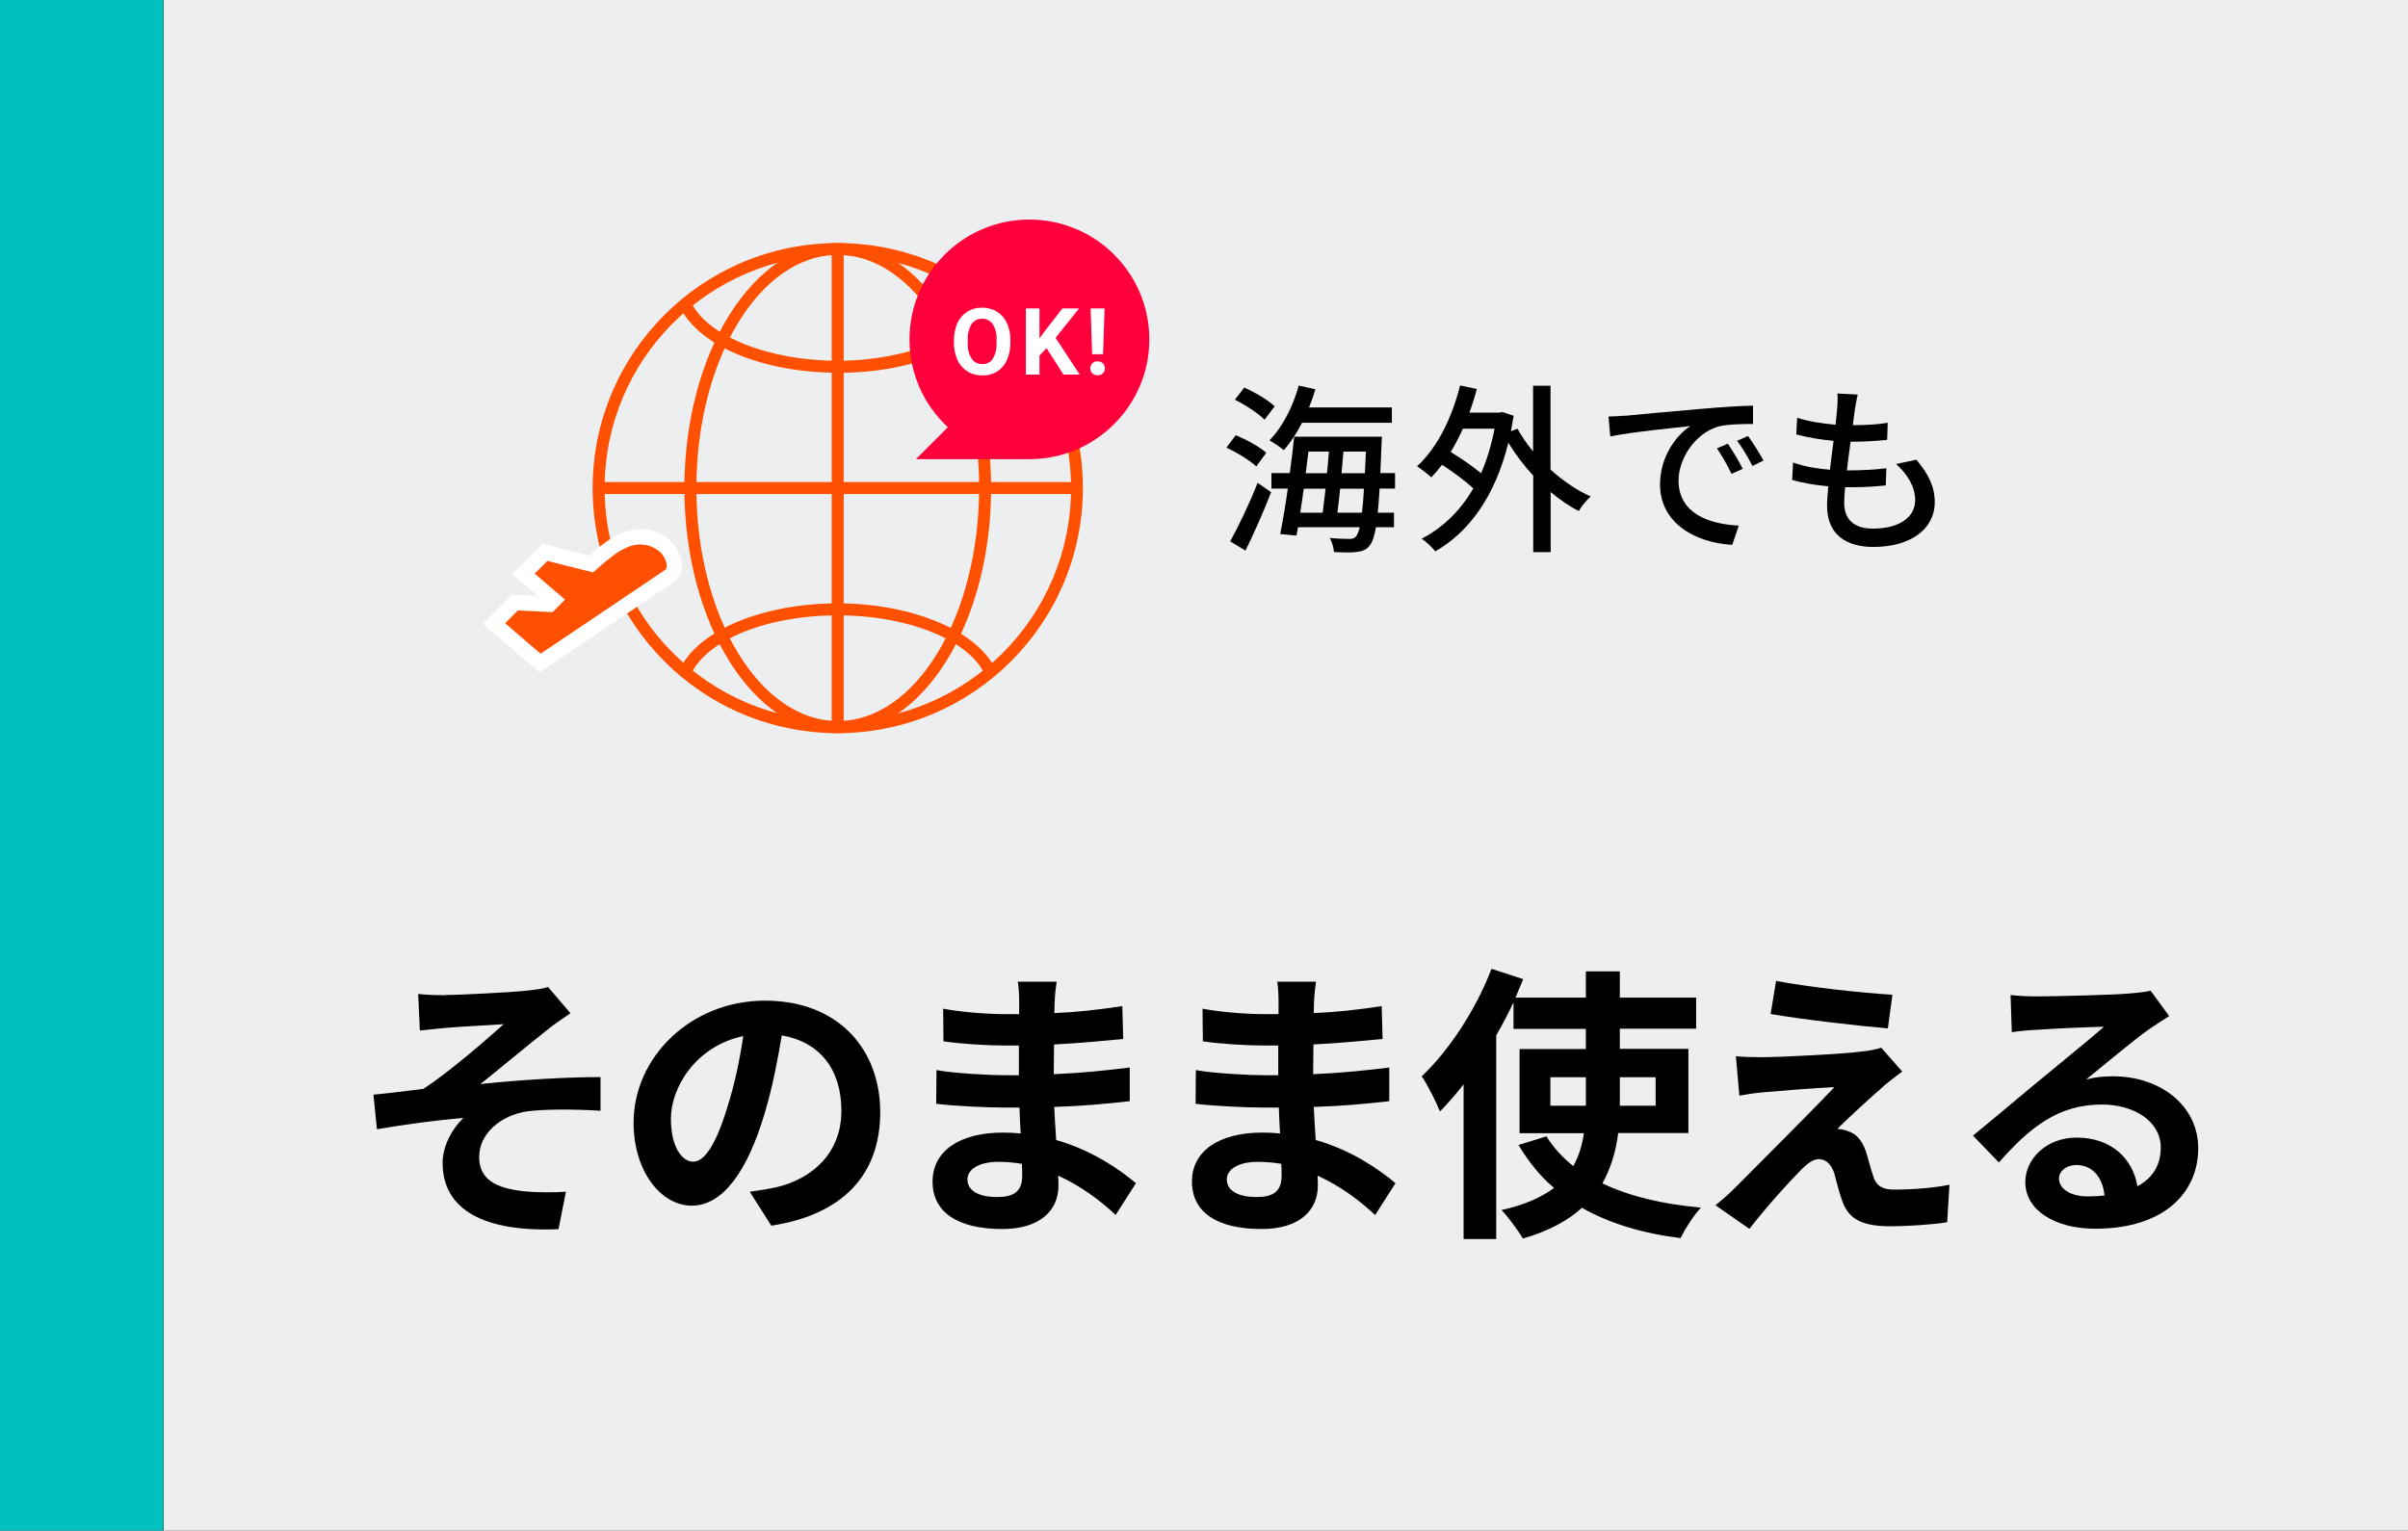 <?xml version="1.0" encoding="UTF-8"?><svg id="_レイヤー_1" xmlns="http://www.w3.org/2000/svg" viewBox="0 0 158.75 100.94"><rect x="0" y="0" width="158.75" height="100.94" fill="#333333" stroke="none"/><rect x="10.79" width="147.96" height="100.94" style="fill:#edeef0;"/><rect x="0" width="10.76" height="100.94" style="fill:#00bfbf;"/><g><path d="M55.23,48.35c-8.93,0-16.16-7.24-16.16-16.16s7.24-16.16,16.16-16.16c8.93,0,16.16,7.24,16.16,16.16h0c-.01,8.92-7.24,16.15-16.16,16.16Zm0-31.54c-8.49,0-15.37,6.88-15.37,15.38,0,8.49,6.88,15.37,15.38,15.37,8.49,0,15.37-6.88,15.37-15.37,0-8.49-6.89-15.37-15.38-15.37h0Z" style="fill:#ff5000;"/><path d="M55.23,48.35c-5.57,0-10.11-7.25-10.11-16.16s4.53-16.16,10.11-16.16,10.11,7.25,10.11,16.16-4.53,16.16-10.11,16.16Zm0-31.54c-5.14,0-9.32,6.9-9.32,15.37s4.18,15.37,9.32,15.37,9.32-6.9,9.32-15.37-4.18-15.37-9.32-15.37h0Z" style="fill:#ff5000;"/><path d="M55.23,24.58c-4.96,0-9.24-1.8-10.42-4.38l.72-.33c1.03,2.27,5.11,3.92,9.7,3.92s8.84-1.71,9.76-4.06l.74,.29c-1.05,2.69-5.37,4.57-10.49,4.57Z" style="fill:#ff5000;"/><path d="M64.99,44.64c-.92-2.36-5.03-4.06-9.76-4.06s-8.66,1.65-9.7,3.92l-.72-.33c1.17-2.58,5.46-4.38,10.42-4.38s9.44,1.88,10.49,4.57l-.74,.29Z" style="fill:#ff5000;"/><rect x="54.83" y="16.41" width=".79" height="31.54" style="fill:#ff5000;"/><rect x="39.46" y="31.79" width="31.54" height=".79" style="fill:#ff5000;"/><g><path d="M32.56,41.13l1.38-1.37,2.29,.11c.07-.08,.17-.18,.29-.29l-2-1.71,1.42-1.42,3.03,.76c.42-.38,.86-.74,1.31-1.07,.71-.49,1.35-.72,1.96-.72,.49,0,.96,.15,1.39,.44,.47,.31,.83,.94,.83,1.46,0,.41-.21,.61-.33,.69l-8.52,5.74-3.04-2.61Z" style="fill:#ff5000;"/><path d="M42.23,35.91c.36,0,.74,.1,1.12,.36,.5,.33,.78,1.13,.49,1.32l-8.2,5.52-2.34-2.01,.84-.84,2.29,.11s.33-.34,.82-.83l-2-1.71,.84-.84,3.02,.76c.46-.44,.95-.84,1.46-1.22,.51-.35,1.07-.63,1.66-.63m0-1c-.71,0-1.44,.26-2.23,.8-.41,.3-.8,.61-1.17,.94l-2.5-.63-.55-.14-.4,.4-.84,.84-.76,.76,.82,.7,.86,.74-1.28-.06-.44-.02-.31,.31-.84,.84-.76,.76,.82,.7,2.34,2.01,.58,.5,.63-.43,8.2-5.52c.35-.24,.56-.64,.55-1.11,0-.68-.44-1.47-1.05-1.88-.52-.35-1.08-.53-1.67-.53h0Z" style="fill:#fff;"/></g><path d="M42.23,35.91c.4,0,.79,.13,1.12,.36,.5,.33,.78,1.13,.49,1.32l-8.2,5.52-2.34-2.01,.84-.84,2.29,.11s.33-.34,.82-.83l-2-1.71,.84-.84,3.02,.76c.46-.44,.95-.84,1.46-1.22,.48-.37,1.06-.59,1.66-.63m0-.53c-.71,.03-1.4,.28-1.96,.72-.46,.33-.9,.69-1.31,1.07l-2.74-.69-.29-.07-.21,.21-.84,.84-.4,.4,.43,.37,1.57,1.34-.26,.27-2.05-.09h-.23s-.16,.15-.16,.15l-.84,.84-.4,.4,.43,.37,2.34,2.01,.3,.26,.33-.22,8.2-5.52c.23-.16,.36-.43,.34-.71-.04-.6-.35-1.14-.84-1.49-.41-.29-.91-.44-1.41-.45h0Z" style="fill:none;"/><path d="M67.86,14.48c-4.36,0-7.9,3.54-7.9,7.9,0,2.2,.91,4.3,2.53,5.79l-2.11,2.11h7.49c4.36,0,7.9-3.54,7.9-7.9s-3.54-7.9-7.9-7.9h0Z" style="fill:#ff003c;"/><path d="M67.86,30.68h-8.44l2.5-2.5c-3.2-3.28-3.13-8.53,.15-11.73s8.53-3.13,11.73,.15c3.2,3.28,3.13,8.53-.15,11.73-1.55,1.51-3.63,2.36-5.79,2.36Zm-6.53-.79h6.53c4.15,0,7.51-3.36,7.51-7.51,0-4.15-3.36-7.51-7.51-7.51-4.15,0-7.51,3.36-7.51,7.51,0,2.09,.87,4.08,2.4,5.51l.3,.28-1.73,1.73Z" style="fill:none;"/><path d="M66.61,22.62c0,.39-.07,.77-.23,1.13-.14,.31-.36,.57-.65,.75-.29,.18-.63,.27-.97,.26-.34,0-.68-.08-.97-.26-.29-.18-.52-.44-.66-.74-.16-.35-.24-.73-.24-1.11v-.22c0-.39,.07-.78,.23-1.13,.14-.31,.37-.57,.66-.75,.29-.18,.63-.27,.97-.26,.34,0,.68,.08,.97,.26,.29,.18,.52,.44,.66,.75,.16,.35,.24,.74,.23,1.13v.19Zm-.91-.2c.02-.36-.06-.73-.25-1.04-.16-.23-.42-.37-.7-.36-.28-.01-.54,.12-.7,.35-.18,.31-.27,.67-.25,1.03v.21c-.02,.36,.06,.72,.25,1.03,.15,.24,.42,.38,.71,.37,.28,.01,.54-.12,.69-.35,.18-.31,.27-.67,.25-1.03v-.21Zm3.3,.53l-.47,.5v1.25h-.9v-4.36h.9v1.97l.4-.54,1.11-1.43h1.1l-1.55,1.94,1.59,2.42h-1.07l-1.12-1.75Zm3.72,.41h-.72l-.1-3.02h.92l-.1,3.02Zm-.36,.47c.13,0,.26,.04,.35,.13,.09,.09,.14,.21,.13,.33,0,.12-.04,.24-.13,.33-.1,.09-.22,.13-.35,.13-.13,0-.25-.04-.35-.13-.09-.09-.14-.2-.13-.33,0-.12,.04-.24,.13-.33,.09-.09,.22-.14,.35-.13Z" style="fill:#fff;"/></g><g><path d="M82.83,30.77c-.41-.4-1.27-.92-1.98-1.25l.62-.82c.7,.29,1.58,.77,2.01,1.16l-.66,.9Zm-1.73,4.93c.53-.95,1.27-2.48,1.81-3.86l.89,.62c-.49,1.27-1.13,2.71-1.69,3.85l-1.01-.61Zm2.27-8.02c-.4-.41-1.26-.97-1.96-1.32l.62-.8c.7,.31,1.58,.82,2,1.24l-.67,.89Zm2.47,.2c-.36,.7-.78,1.32-1.2,1.81-.22-.19-.68-.5-.95-.65,.85-.86,1.55-2.22,1.93-3.61l1.1,.24c-.12,.41-.26,.8-.42,1.2h5.46v1.01h-5.92Zm5.11,4.35c-.04,.62-.07,1.14-.12,1.58h1.07v.96h-1.19c-.11,.62-.23,.97-.38,1.16-.24,.34-.5,.42-.88,.47-.35,.05-.94,.04-1.51,0-.01-.26-.12-.67-.28-.92,.58,.05,1.08,.06,1.32,.06,.19,0,.32-.04,.43-.18,.08-.1,.16-.29,.23-.59h-4.07l-.1,.55-1.07-.1c.16-.8,.34-1.87,.5-3h-1.08v-1.02h1.21c.12-.84,.22-1.67,.29-2.4h5.78s-.01,.36-.02,.49c-.02,.71-.06,1.34-.08,1.91h.97v1.02h-1.03Zm-5,0c-.07,.55-.16,1.08-.23,1.58h1.48c.06-.47,.12-1.02,.19-1.58h-1.44Zm.31-2.45c-.06,.47-.12,.95-.18,1.43h1.4c.05-.49,.1-.97,.13-1.43h-1.36Zm3.53,4.03c.05-.42,.1-.95,.13-1.58h-1.57c-.06,.58-.12,1.12-.18,1.58h1.62Zm.19-2.6c.02-.43,.05-.91,.07-1.43h-1.48c-.04,.46-.08,.95-.13,1.43h1.54Z"/><path d="M102.23,30.98c.82,.73,1.73,1.36,2.64,1.76-.25,.22-.62,.65-.79,.96-.64-.32-1.26-.76-1.85-1.25v3.96h-1.15v-5.05c-.62-.66-1.17-1.4-1.64-2.16-.89,3.59-2.63,5.91-4.82,7.16-.19-.25-.62-.67-.9-.83,1.38-.72,2.53-1.81,3.41-3.32-.52-.49-1.32-1.08-2.06-1.56-.23,.3-.47,.58-.71,.83-.2-.19-.67-.56-.94-.73,1.32-1.2,2.3-3.18,2.84-5.33l1.1,.23c-.14,.54-.3,1.06-.49,1.56h1.98l.2-.04,.74,.25c-.06,.35-.12,.7-.18,1.02l.43-.17c.28,.5,.62,1.01,1.03,1.5v-4.33h1.15v5.53Zm-5.79-2.71c-.24,.55-.52,1.07-.8,1.54,.7,.42,1.46,.95,2,1.4,.38-.86,.68-1.85,.89-2.94h-2.09Z"/><path d="M107.14,27.42c.86-.08,2.99-.29,5.17-.47,1.26-.11,2.46-.18,3.26-.2v1.21c-.65,0-1.68,.01-2.3,.17-1.57,.48-2.61,2.16-2.61,3.56,0,2.17,2.01,2.88,3.97,2.97l-.43,1.27c-2.33-.12-4.76-1.37-4.76-3.98,0-1.8,1.04-3.24,2-3.85-1.03,.11-3.95,.4-5.28,.68l-.12-1.31c.46-.01,.86-.04,1.1-.06Zm7.75,3.5l-.74,.33c-.29-.61-.6-1.16-.96-1.68l.72-.31c.29,.42,.73,1.15,.98,1.66Zm1.37-.55l-.73,.36c-.31-.61-.62-1.14-1.01-1.66l.72-.32c.29,.41,.76,1.13,1.02,1.62Z"/><path d="M126.35,30.33c.8,.95,1.2,1.77,1.2,2.79,0,1.78-1.61,2.95-4.05,2.95-1.73,0-3.05-.77-3.05-2.72,0-.31,.04-.76,.08-1.28-.88-.08-1.7-.22-2.38-.42l.06-1.15c.77,.28,1.62,.41,2.43,.48,.07-.62,.16-1.28,.24-1.91-.85-.07-1.74-.23-2.46-.42l.06-1.1c.72,.24,1.64,.38,2.53,.46,.05-.43,.08-.82,.11-1.12,.02-.3,.05-.6,.01-.94l1.34,.07c-.08,.37-.13,.65-.18,.94l-.14,1.08c.89,0,1.68-.05,2.3-.16l-.04,1.13c-.74,.07-1.42,.12-2.39,.12h-.02c-.08,.61-.17,1.27-.24,1.89h.17c.77,0,1.62-.04,2.43-.14l-.04,1.13c-.73,.08-1.45,.12-2.22,.12h-.46c-.04,.42-.06,.78-.06,1.03,0,1.07,.62,1.7,1.9,1.7,1.74,0,2.78-.76,2.78-1.88,0-.8-.43-1.64-1.26-2.38l1.32-.28Z"/></g><g><path d="M29.35,65.62c.8,0,4.33-.17,5.47-.3,.61-.06,1.04-.15,1.31-.23l1.48,1.73c-.38,.27-1.08,.72-1.46,1.04-1.35,1.06-3.21,2.62-4.48,3.63,2.53-.27,5.62-.46,7.92-.46v2.22c-1.8-.11-3.68-.11-4.83,.04-1.73,.25-3.17,1.46-3.17,3s1.16,2.05,2.85,2.26c1.04,.11,2.17,.09,2.87,.04l-.49,2.47c-4.83,.21-7.64-1.23-7.64-4.37,0-1.16,.68-2.32,1.37-2.96-1.71,.13-3.82,.42-5.7,.74l-.23-2.28c1.01-.09,2.32-.27,3.29-.38,1.69-1.1,4.14-3.23,5.3-4.27-.76,.06-3.08,.17-3.84,.25-.48,.04-1.1,.11-1.69,.17l-.11-2.41c.59,.06,1.14,.08,1.79,.08Z"/><path d="M49.45,78.59c.72-.1,1.25-.19,1.75-.3,2.41-.57,4.27-2.3,4.27-5.03s-1.41-4.54-3.93-4.98c-.27,1.6-.59,3.34-1.12,5.11-1.12,3.8-2.75,6.12-4.81,6.12s-3.84-2.3-3.84-5.47c0-4.33,3.78-8.05,8.66-8.05s7.6,3.25,7.6,7.35-2.43,6.76-7.18,7.49l-1.41-2.22Zm-1.46-5.7c.44-1.39,.78-3,1.01-4.56-3.12,.65-4.77,3.38-4.77,5.45,0,1.9,.76,2.83,1.46,2.83,.78,0,1.54-1.18,2.3-3.72Z"/><path d="M73.56,80.13c-1.01-.95-2.3-1.92-3.8-2.6,.02,.25,.02,.48,.02,.67,0,1.62-1.22,2.85-3.7,2.85-3,0-4.6-1.14-4.6-3.13s1.75-3.23,4.65-3.23c.4,0,.78,.02,1.16,.06-.04-.57-.06-1.16-.08-1.71h-.97c-1.1,0-3.27-.09-4.52-.25l.02-2.22c1.08,.21,3.53,.34,4.54,.34h.89v-1.96h-.89c-1.2,0-3-.11-4.08-.28l-.02-2.15c1.18,.23,2.93,.36,4.08,.36h.93v-.85c0-.34-.02-.93-.09-1.29h2.56c-.06,.38-.11,.85-.13,1.33l-.02,.74c1.46-.06,2.85-.21,4.48-.46l.06,2.17c-1.24,.11-2.75,.27-4.56,.36l-.02,1.96c1.9-.08,3.48-.25,5.01-.44v2.22c-1.69,.19-3.15,.32-4.98,.38,.04,.7,.08,1.46,.13,2.18,2.37,.68,4.18,1.94,5.26,2.85l-1.35,2.11Zm-6.19-3.38c-.49-.08-1.01-.13-1.54-.13-1.33,0-2.05,.51-2.05,1.16,0,.7,.67,1.16,1.96,1.16,1.01,0,1.65-.3,1.65-1.39,0-.21,0-.48-.02-.8Z"/><path d="M90.66,80.13c-1.01-.95-2.3-1.92-3.8-2.6,.02,.25,.02,.48,.02,.67,0,1.62-1.22,2.85-3.7,2.85-3,0-4.6-1.14-4.6-3.13s1.75-3.23,4.65-3.23c.4,0,.78,.02,1.16,.06-.04-.57-.06-1.16-.08-1.71h-.97c-1.1,0-3.27-.09-4.52-.25l.02-2.22c1.08,.21,3.53,.34,4.54,.34h.89v-1.96h-.89c-1.2,0-3-.11-4.08-.28l-.02-2.15c1.18,.23,2.93,.36,4.08,.36h.93v-.85c0-.34-.02-.93-.09-1.29h2.56c-.06,.38-.11,.85-.13,1.33l-.02,.74c1.46-.06,2.85-.21,4.48-.46l.06,2.17c-1.23,.11-2.75,.27-4.56,.36l-.02,1.96c1.9-.08,3.48-.25,5.02-.44v2.22c-1.69,.19-3.15,.32-4.98,.38,.04,.7,.08,1.46,.13,2.18,2.38,.68,4.18,1.94,5.26,2.85l-1.35,2.11Zm-6.19-3.38c-.49-.08-1.01-.13-1.54-.13-1.33,0-2.05,.51-2.05,1.16,0,.7,.67,1.16,1.96,1.16,1.01,0,1.65-.3,1.65-1.39,0-.21,0-.48-.02-.8Z"/><path d="M106.68,74.74c-.15,1.18-.48,2.3-1.04,3.3,1.75,.84,3.93,1.37,6.5,1.6-.48,.49-1.06,1.42-1.35,2.01-2.56-.32-4.73-.99-6.5-2-.91,.84-2.2,1.54-3.89,2.03-.29-.49-.95-1.41-1.41-1.88,1.52-.34,2.64-.84,3.46-1.46-.93-.78-1.69-1.75-2.34-2.83l1.84-.57c.46,.74,1.06,1.39,1.77,1.96,.38-.68,.59-1.39,.7-2.17h-4.24v-5.55h4.37v-1.33h-4.77v-1.75c-.34,.72-.72,1.46-1.14,2.18v13.43h-2.15v-10.2c-.51,.65-1.03,1.25-1.56,1.79-.21-.55-.82-1.77-1.2-2.32,1.8-1.71,3.57-4.39,4.6-7.09l2.09,.68c-.17,.4-.34,.8-.51,1.22h4.64v-1.73h2.24v1.73h5.03v2.05h-5.03v1.33h4.52v5.55h-4.63Zm-2.13-1.82v-1.88h-2.34v1.88h2.34Zm2.24-1.88v1.88h2.36v-1.88h-2.36Z"/><path d="M124.19,71.62c-.85,.74-2.62,2.36-3.06,2.83,.17,0,.51,.06,.7,.15,.55,.17,.89,.57,1.16,1.27,.17,.51,.34,1.23,.51,1.71,.17,.59,.59,.87,1.33,.87,1.44,0,2.74-.13,3.69-.32l-.15,2.47c-.78,.15-2.72,.27-3.69,.27-1.79,0-2.75-.38-3.21-1.62-.21-.55-.42-1.42-.55-1.9-.23-.67-.63-.91-1.01-.91s-.78,.3-1.22,.76c-.67,.67-2.07,2.19-3.36,3.84l-2.24-1.56c.34-.27,.82-.67,1.31-1.16,.97-.99,4.81-4.81,6.54-6.63-1.33,.06-3.57,.25-4.66,.34-.65,.06-1.22,.15-1.61,.23l-.23-2.6c.44,.04,1.12,.06,1.8,.06,.89,0,5.17-.19,6.72-.4,.34-.04,.85-.15,1.06-.23l1.39,1.58c-.49,.34-.89,.68-1.23,.95Zm.57-6.02l-.3,2.22c-1.98-.17-5.49-.57-7.73-.95l.36-2.18c2.11,.4,5.72,.8,7.67,.91Z"/><path d="M143,67.01c-.46,.29-.89,.57-1.31,.86-1.01,.7-2.98,2.37-4.16,3.32,.63-.17,1.16-.21,1.77-.21,3.19,0,5.62,1.99,5.62,4.73,0,2.96-2.26,5.32-6.8,5.32-2.62,0-4.6-1.2-4.6-3.08,0-1.52,1.39-2.93,3.38-2.93,2.32,0,3.72,1.42,4.01,3.21,1.03-.55,1.54-1.42,1.54-2.56,0-1.69-1.71-2.83-3.89-2.83-2.89,0-4.77,1.54-6.78,3.82l-1.71-1.77c1.33-1.08,3.59-3,4.71-3.91,1.04-.87,3-2.45,3.93-3.27-.97,.02-3.55,.13-4.54,.21-.51,.02-1.1,.08-1.54,.15l-.08-2.45c.53,.06,1.18,.09,1.71,.09,.99,0,5.02-.09,6.08-.19,.78-.06,1.22-.13,1.44-.19l1.22,1.67Zm-4.26,11.83c-.11-1.22-.82-2.01-1.84-2.01-.7,0-1.16,.42-1.16,.89,0,.7,.8,1.18,1.9,1.18,.4,0,.76-.02,1.1-.06Z"/></g></svg>